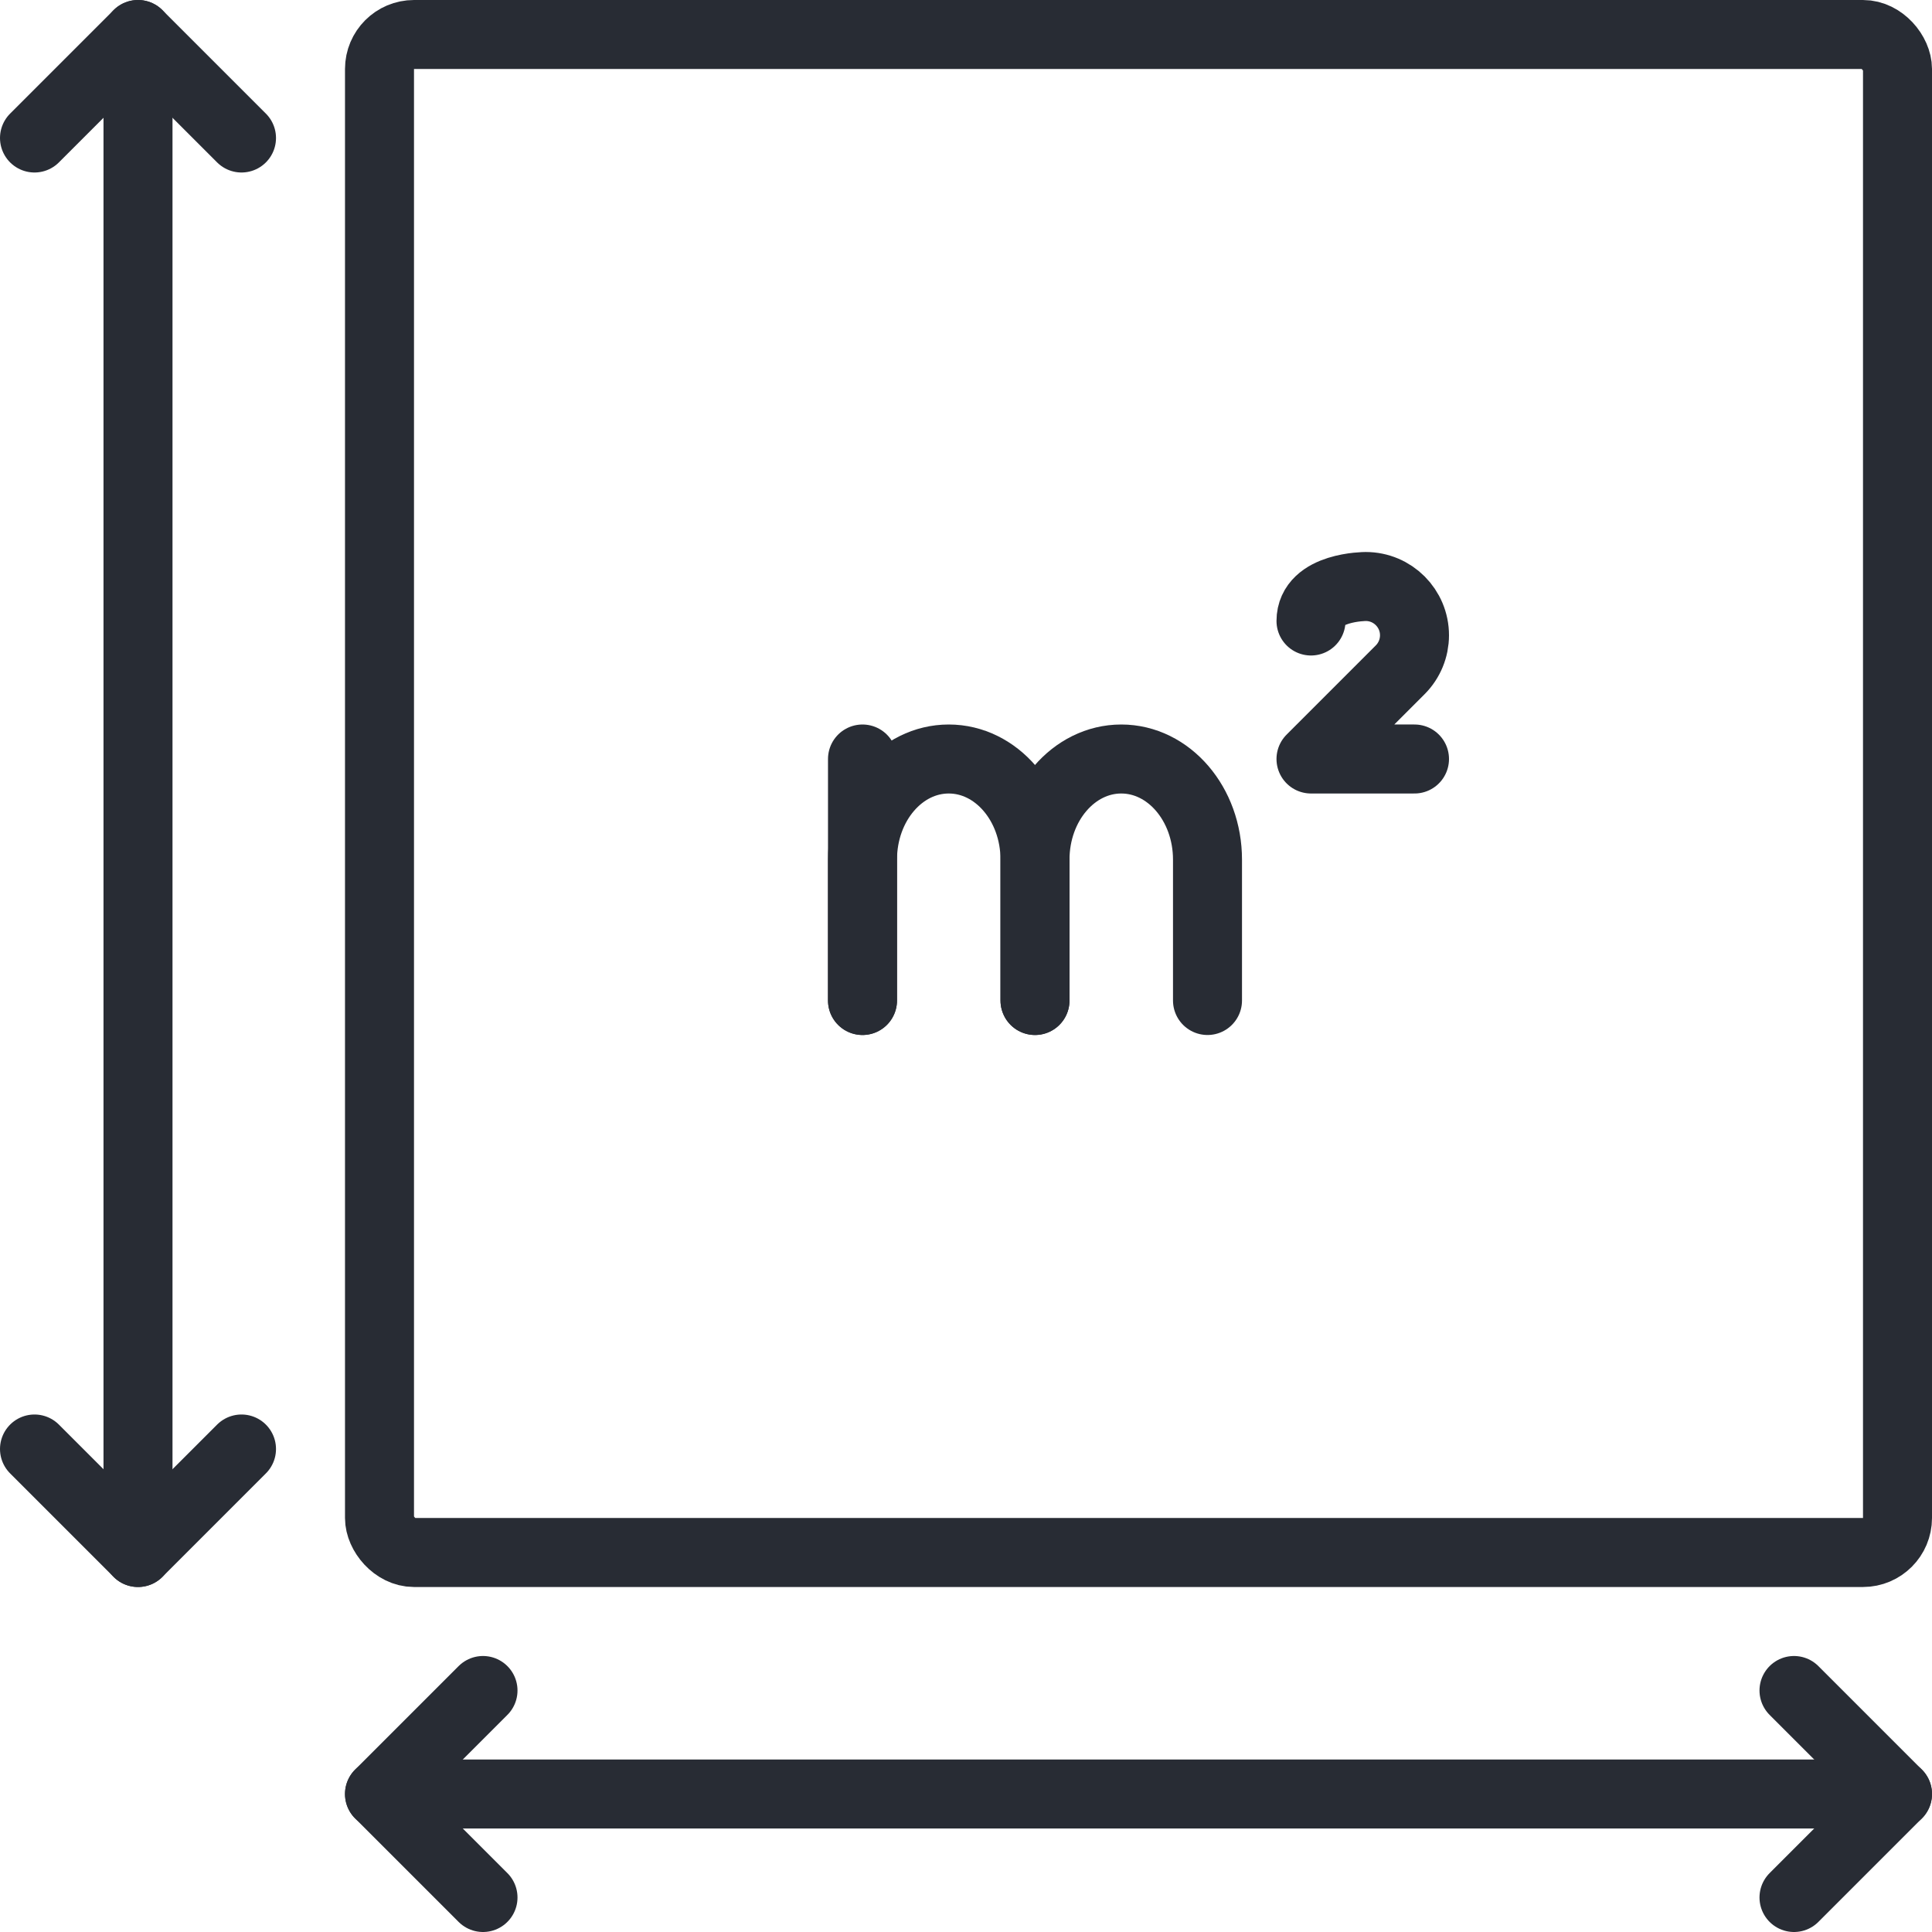 <?xml version="1.0" encoding="UTF-8"?>
<svg id="_レイヤー_1" data-name="レイヤー 1" xmlns="http://www.w3.org/2000/svg" xmlns:xlink="http://www.w3.org/1999/xlink" viewBox="0 0 392 392">
  <defs>
    <style>
      .cls-1, .cls-2 {
        fill: none;
      }

      .cls-2 {
        stroke: #282c34;
        stroke-linecap: round;
        stroke-linejoin: round;
        stroke-width: 14px;
      }

      .cls-3 {
        clip-path: url(#clippath);
      }
    </style>
    <clipPath id="clippath">
      <rect class="cls-1" width="392" height="392"/>
    </clipPath>
  </defs>
  <g class="cls-3">
    <rect class="cls-2" x="77" y="7" width="308" height="308" rx="7" ry="7"/>
    <line class="cls-2" x1="77" y1="364" x2="385" y2="364"/>
    <polyline class="cls-2" points="98 343 77 364 98 385"/>
    <polyline class="cls-2" points="364 343 385 364 364 385"/>
    <line class="cls-2" x1="28" y1="315" x2="28" y2="7"/>
    <polyline class="cls-2" points="7 294 28 315 49 294"/>
    <polyline class="cls-2" points="7 28 28 7 49 28"/>
    <line class="cls-2" x1="175" y1="154" x2="175" y2="203"/>
    <path class="cls-2" d="m210,203v-28.58c0-11.28-7.84-20.42-17.5-20.42s-17.5,9.14-17.5,20.42v28.58"/>
    <path class="cls-2" d="m245,203v-28.58c0-11.28-7.84-20.42-17.5-20.42s-17.5,9.14-17.5,20.42v28.58"/>
    <path class="cls-2" d="m266,126c0-7,11.1-7,11.1-7,5.47,0,9.9,4.43,9.9,9.9,0,2.62-1.04,5.14-2.9,7l-18.1,18.1h21"/>
  </g>
</svg>